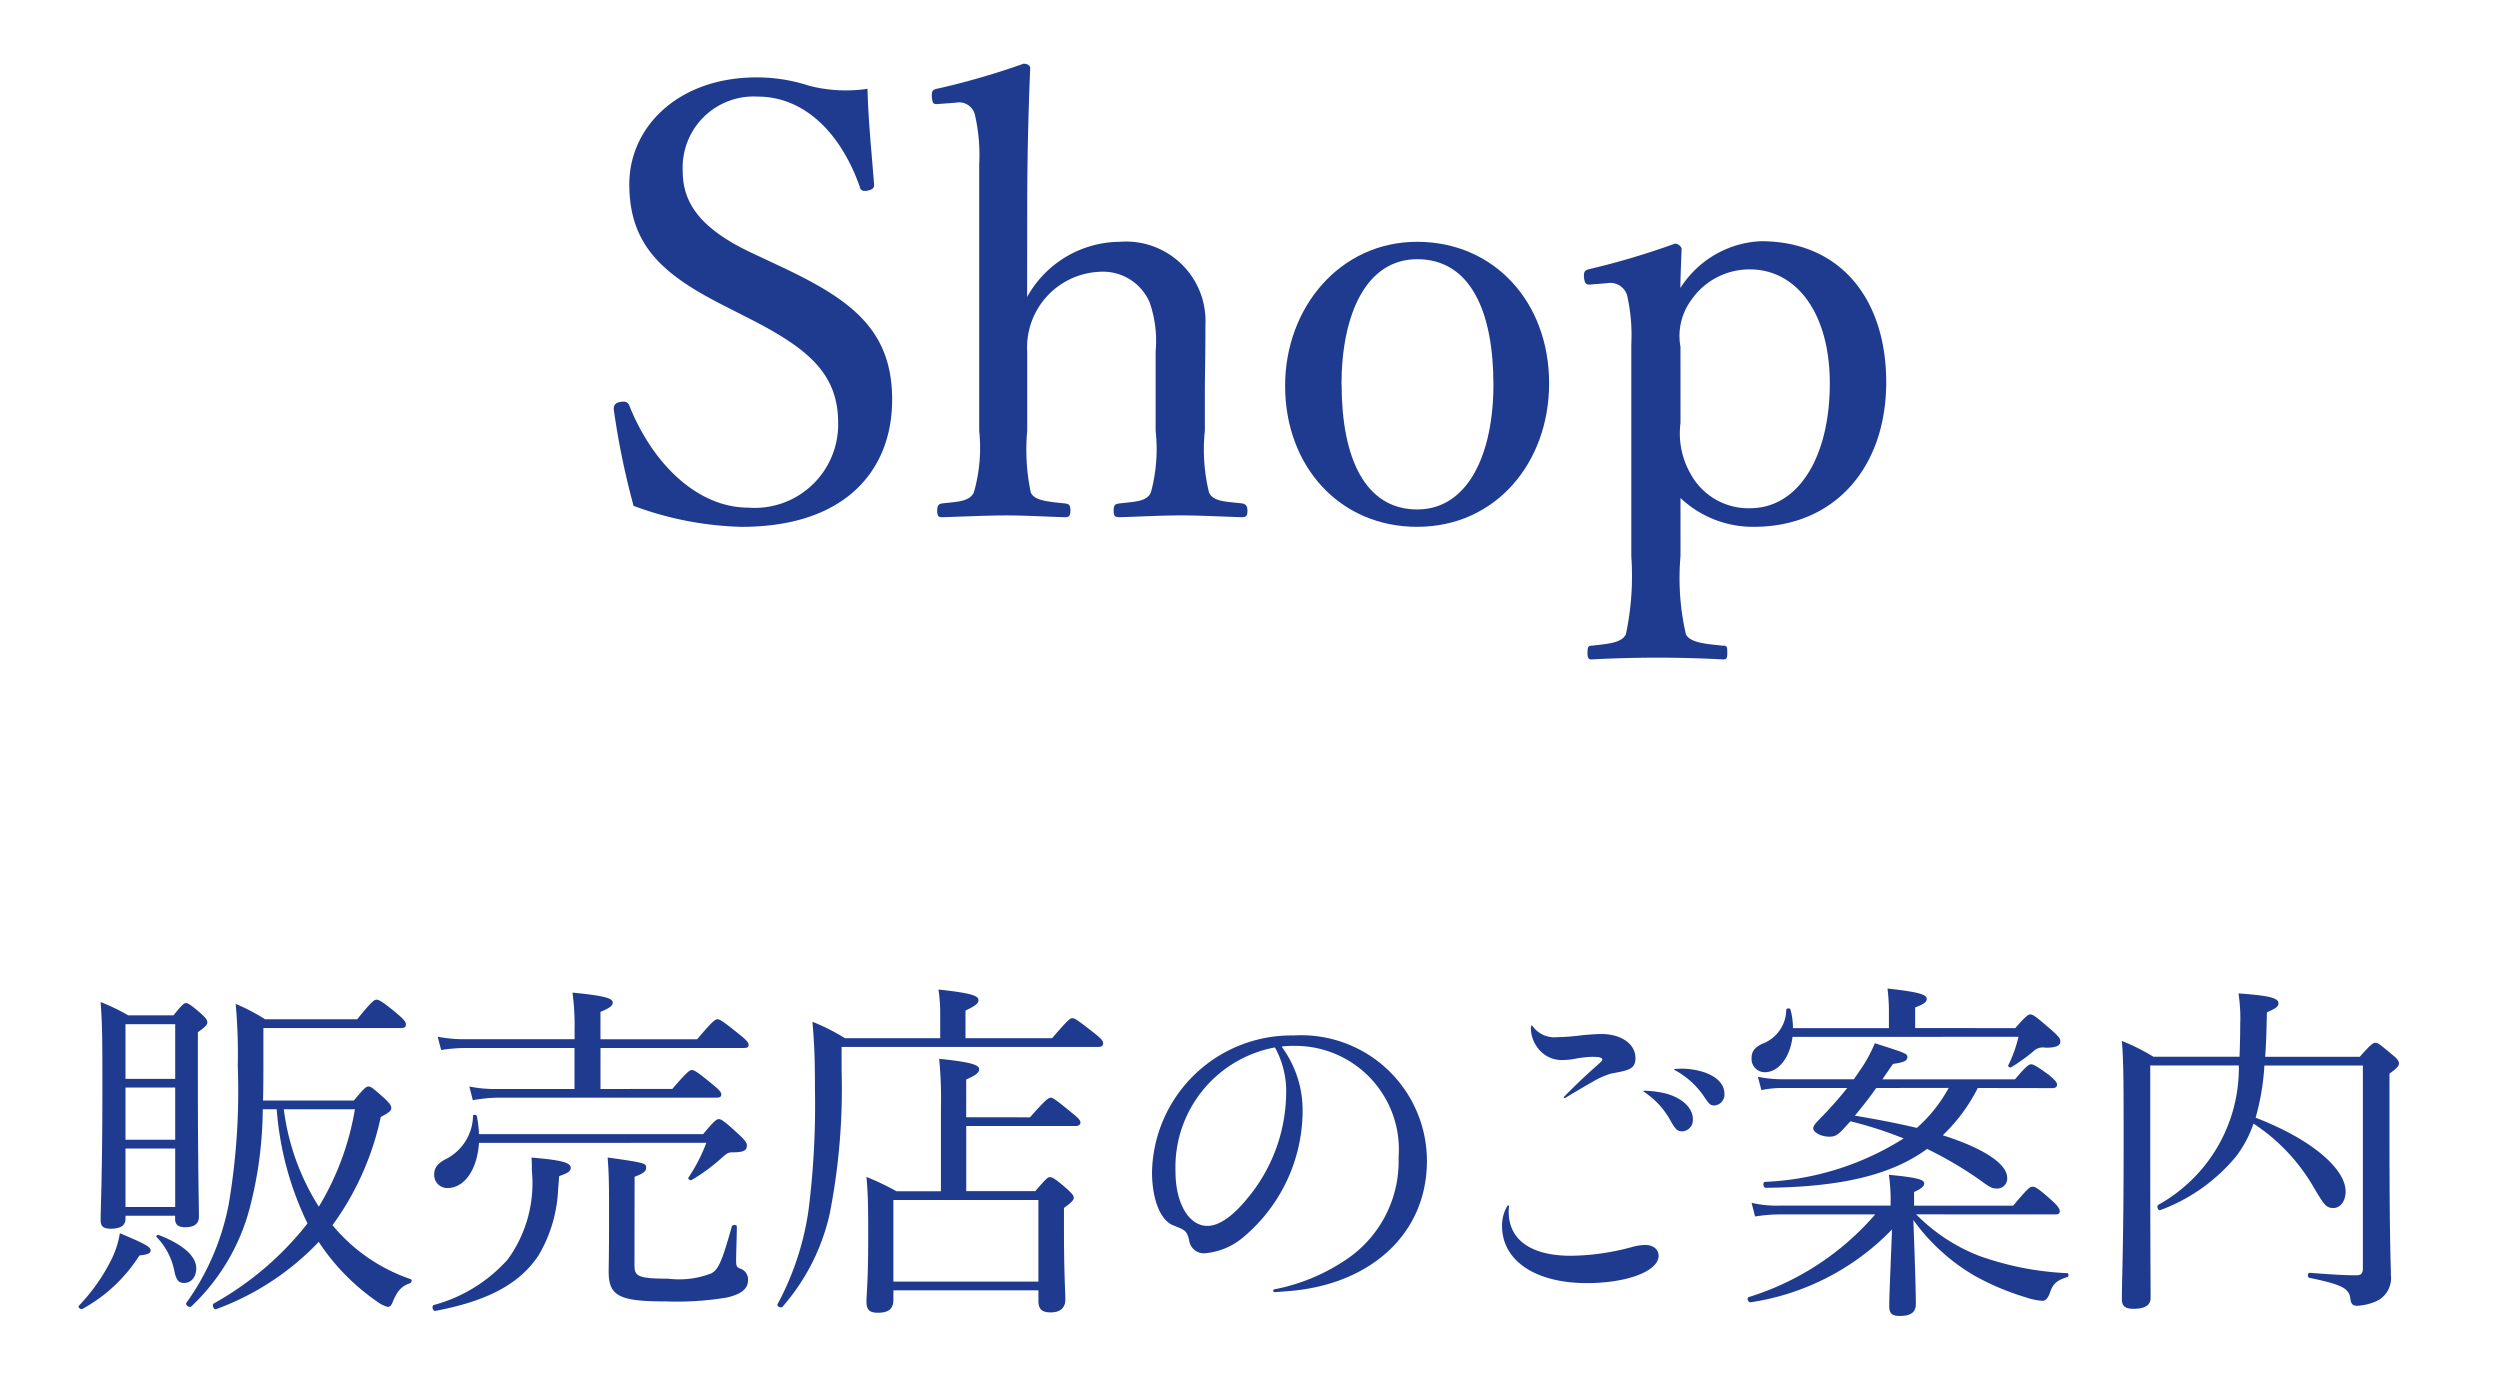 <svg xmlns="http://www.w3.org/2000/svg" width="100" height="56" viewBox="0 0 100 56"><defs><style>.a{fill:#1f3b90;}</style></defs><title>nav</title><path class="a" d="M28.893,12.192c-2.4-1.224-3.721-2.4-3.721-4.824,0-2.3,1.969-4.272,5.089-4.272a6.723,6.723,0,0,1,2.112.336,5.885,5.885,0,0,0,2.328.12c.024,1.2.168,2.592.264,3.84,0,.12-.048.192-.288.24-.216.024-.264-.048-.288-.168-.792-2.232-2.279-3.6-4.08-3.6a2.841,2.841,0,0,0-3,2.976c0,1.176.576,2.232,2.688,3.241l1.224.576c2.809,1.32,4.465,2.521,4.465,5.329,0,2.784-1.824,5.088-6.024,5.088a13.279,13.279,0,0,1-4.32-.84,31.579,31.579,0,0,1-.793-3.865c0-.12.024-.24.24-.288.265-.048.336.024.384.144.984,2.448,2.809,4.08,4.753,4.08a3.337,3.337,0,0,0,3.6-3.384c0-1.944-1.152-2.952-3.5-4.152Z"/><path class="a" d="M41.085,11.88a4.27,4.27,0,0,1,3.7-2.208,3.18,3.18,0,0,1,3.432,3.336c0,1.32-.023,2.04-.023,2.664v1.56a7.211,7.211,0,0,0,.168,2.472c.168.36.672.36,1.32.432.144.024.216.1.216.288,0,.216-.048.264-.24.264-.769-.024-1.7-.072-2.4-.072-.815,0-1.656.048-2.472.072-.192,0-.24-.048-.24-.264s.048-.264.24-.288c.624-.072,1.08-.072,1.248-.432a6.643,6.643,0,0,0,.191-2.472V14.065a4.7,4.7,0,0,0-.239-1.968,2.03,2.03,0,0,0-2.017-1.224,3.029,3.029,0,0,0-2.88,3.216v3.144a8.266,8.266,0,0,0,.144,2.472c.145.312.648.36,1.368.432.168.024.216.072.216.288,0,.192-.048.264-.216.264-.792-.024-1.608-.072-2.328-.072-.792,0-1.776.048-2.593.072-.144,0-.191-.048-.191-.264,0-.192.048-.264.191-.288.648-.072,1.081-.072,1.272-.432a6.46,6.46,0,0,0,.216-2.472V6.576A7.15,7.15,0,0,0,39,4.608a.649.649,0,0,0-.768-.5l-.648.048c-.24.024-.288.024-.312-.312,0-.216.023-.264.288-.312a30.062,30.062,0,0,0,3.384-.984c.145,0,.264.072.264.168-.071,1.776-.119,3.456-.119,5.736Z"/><path class="a" d="M61.965,15.337c0,3.144-2.112,5.736-5.28,5.736-3.1,0-5.281-2.424-5.281-5.641,0-3.12,2.185-5.76,5.281-5.76C59.757,9.672,61.965,12.073,61.965,15.337Zm-8.3.048c0,2.928.936,4.993,3.024,4.993,2.04,0,3.048-2.232,3.048-4.993,0-2.952-.936-5.017-3.048-5.017C54.644,10.368,53.66,12.577,53.66,15.385Z"/><path class="a" d="M67.22,22.25a9.992,9.992,0,0,0,.216,3.12c.168.336.769.384,1.465.456.168,0,.191.024.191.264s-.023.288-.168.288c-.815-.048-1.9-.072-2.592-.072-.816,0-1.849.024-2.664.072-.12,0-.168-.048-.168-.264,0-.264.048-.288.191-.288.6-.072,1.177-.1,1.345-.456a11.2,11.2,0,0,0,.216-3.12V13.777a7.291,7.291,0,0,0-.168-1.968.707.707,0,0,0-.816-.48l-.6.048c-.217.024-.288,0-.312-.336,0-.192.048-.24.264-.288A30.378,30.378,0,0,0,67,9.744c.12,0,.264.12.264.216-.023.648-.048,1.128-.048,1.56a4.025,4.025,0,0,1,3.217-1.872c3.216,0,5.016,2.352,5.016,5.64,0,3.385-2.04,5.785-5.3,5.785a4.22,4.22,0,0,1-2.929-1.152Zm0-5.329a3.246,3.246,0,0,0,.408,2.04A2.63,2.63,0,0,0,70,20.329c1.944,0,3.192-2.064,3.192-4.992,0-2.856-1.368-4.561-3.192-4.561A2.824,2.824,0,0,0,67.652,12a2.422,2.422,0,0,0-.433,1.872Z"/><path class="a" d="M3.156,52.229a7.57,7.57,0,0,0,1.316-1.877,3.735,3.735,0,0,0,.322-1.022c1.009.42,1.232.547,1.232.687,0,.112-.111.168-.448.2A6.249,6.249,0,0,1,3.3,52.355C3.227,52.4,3.1,52.286,3.156,52.229ZM5.02,48.756c0,.267-.21.393-.589.393-.308,0-.406-.112-.406-.337,0-.518.07-1.835.07-5.2,0-1.976,0-2.55-.07-3.53a8.062,8.062,0,0,1,1.106.532H6.938c.35-.434.42-.49.5-.49s.183.057.589.406c.224.2.266.28.266.364s-.056.168-.378.393v2.017c0,3.334.042,4.9.042,5.365,0,.267-.168.42-.547.42-.279,0-.406-.1-.406-.336V48.63H5.02Zm1.988-7.788H5.02v2.186H7.008ZM5.02,45.59H7.008V43.5H5.02Zm0,2.689H7.008V45.94H5.02ZM6.966,50.8a2.7,2.7,0,0,0-.7-1.316c-.042-.042.028-.1.084-.084,1.009.393,1.5.868,1.5,1.331,0,.35-.2.588-.49.588C7.135,51.319,7.036,51.18,6.966,50.8Zm7.187-6.779c.42-.5.49-.561.588-.561s.168.057.658.49c.211.21.253.28.253.378s-.1.183-.421.351A11.37,11.37,0,0,1,13.3,49.008a6.976,6.976,0,0,0,3.124,2.157c.069.028.042.141-.028.168-.336.112-.5.295-.687.743-.056.14-.1.2-.2.2a1.174,1.174,0,0,1-.406-.2,8.723,8.723,0,0,1-2.354-2.4,10.749,10.749,0,0,1-4.1,2.689c-.1.042-.183-.168-.1-.225A12.471,12.471,0,0,0,12.3,48.938a12.6,12.6,0,0,1-1.232-4.567H10.51a15.981,15.981,0,0,1-.532,3.992,8.314,8.314,0,0,1-2.325,3.895c-.069.07-.252-.056-.2-.14a10.057,10.057,0,0,0,1.694-3.937,27.047,27.047,0,0,0,.364-5.533,22.484,22.484,0,0,0-.084-2.493,7.812,7.812,0,0,1,1.177.616h3.684c.6-.742.687-.784.771-.784s.21.042.841.574c.28.238.336.322.336.42s-.056.141-.2.141h-5.5v1.19c0,.616,0,1.177-.014,1.709Zm-2.8.35a9.462,9.462,0,0,0,1.4,3.895,11.008,11.008,0,0,0,1.443-3.895Z"/><path class="a" d="M17.353,52.2a6.085,6.085,0,0,0,2.955-1.821,5.178,5.178,0,0,0,.967-3.544c0-.168,0-.309-.014-.532,1.2.1,1.568.2,1.568.406,0,.14-.1.21-.462.336-.014.183-.028.364-.042.532a5.676,5.676,0,0,1-.771,2.619c-.784,1.205-2.144,1.863-4.146,2.241C17.311,52.454,17.254,52.229,17.353,52.2Zm1.807-6.486c-.07,1.079-.588,1.808-1.261,1.808a.524.524,0,0,1-.532-.532c0-.267.126-.448.448-.616a1.984,1.984,0,0,0,1.106-1.737c0-.07.141-.056.154.014a4.5,4.5,0,0,1,.084.715h8.965c.462-.561.547-.6.631-.6s.2.056.784.6c.28.252.336.364.336.448,0,.21-.126.28-.588.28-.183,0-.238.069-.421.224a7.323,7.323,0,0,1-1.2.883c-.057.028-.168-.042-.126-.1a6.839,6.839,0,0,0,.714-1.388Zm7.732-2.156c.6-.7.7-.757.784-.757s.2.056.826.574c.28.225.351.322.351.406s-.056.126-.2.126h-8.74a6.228,6.228,0,0,0-1,.1l-.14-.547a5.15,5.15,0,0,0,1.106.1h3.1V41.92H18.669A6.463,6.463,0,0,0,17.646,42l-.14-.532a5.4,5.4,0,0,0,1.134.1h4.343v-.393a9.751,9.751,0,0,0-.084-1.471c1.442.14,1.61.252,1.61.406,0,.112-.111.21-.49.364V41.57h3.866c.631-.742.729-.8.813-.8s.2.057.854.589c.322.252.393.35.393.434s-.042.126-.183.126H24.02v1.64ZM25.379,50.6c0,.435.1.547,1.345.547a3.56,3.56,0,0,0,1.723-.21c.294-.154.435-.49.826-1.877.028-.084.2-.084.2,0,0,.448-.028.994-.028,1.372,0,.225.042.267.154.309a.452.452,0,0,1,.322.462c0,.294-.182.547-.854.7a12.268,12.268,0,0,1-2.437.154c-1.849,0-2.283-.21-2.283-1.19,0-.267.015-.645.015-2.2,0-1.106,0-1.7-.057-2.367,1.513.21,1.541.238,1.541.406,0,.14-.084.224-.462.364Z"/><path class="a" d="M42.082,41.528c.645-.743.715-.8.813-.8s.182.056.868.589c.322.252.364.336.364.42s-.056.14-.2.14H33.664V42.8a25.9,25.9,0,0,1-.477,5.757A8.446,8.446,0,0,1,31.3,52.271c-.056.07-.237-.014-.2-.1a11.288,11.288,0,0,0,1.246-3.8,33.639,33.639,0,0,0,.252-4.8c0-1.289-.027-1.821-.1-2.7a8.071,8.071,0,0,1,1.3.658h3.81V40.506a6.422,6.422,0,0,0-.069-.925c1.429.154,1.6.266,1.6.435,0,.111-.126.224-.519.406v1.106ZM35.736,51.991c0,.351-.182.519-.616.519-.336,0-.462-.112-.462-.448,0-.28.07-.8.07-2.535,0-1.079,0-1.7-.07-2.451a10.527,10.527,0,0,1,1.2.574h1.779V44.3a16.156,16.156,0,0,0-.07-1.947c1.4.14,1.6.267,1.6.42,0,.126-.126.238-.519.406v1.513H41.2c.631-.714.743-.784.827-.784s.2.07.84.6c.267.21.351.308.351.393s-.07.14-.2.14H38.65v2.605h2.76c.434-.5.5-.561.588-.561s.21.057.687.477c.2.182.266.266.266.35s-.084.183-.392.406v.9c0,1.709.056,2.508.056,2.746,0,.35-.2.532-.588.532-.364,0-.49-.141-.49-.463v-.42h-5.8ZM41.536,48h-5.8v3.264h5.8Z"/><path class="a" d="M50.983,51.571a7.69,7.69,0,0,0,2.76-1.12,4.728,4.728,0,0,0,2.2-4.146,4.145,4.145,0,0,0-4.217-4.469,2.943,2.943,0,0,0-.462.028,4.266,4.266,0,0,1,.841,2.577,6.62,6.62,0,0,1-2.368,5.043,2.72,2.72,0,0,1-1.526.645.591.591,0,0,1-.645-.519c-.1-.378-.126-.393-.645-.6s-.84-1.064-.84-2.129a5.58,5.58,0,0,1,5.673-5.463,5.027,5.027,0,0,1,5.323,5.015c0,2.956-2.3,4.959-5.533,5.211-.168.014-.351.028-.547.042C50.913,51.684,50.9,51.586,50.983,51.571ZM47.02,46.865c0,1.261.532,2.171,1.274,2.171.462,0,1.009-.378,1.583-1.079a6.652,6.652,0,0,0,1.568-4.16,3.631,3.631,0,0,0-.448-1.9A4.874,4.874,0,0,0,47.02,46.865Z"/><path class="a" d="M60.362,48.266a1.016,1.016,0,0,0-.014.2c0,1.135.9,1.765,2.493,1.765a9.631,9.631,0,0,0,2.438-.35,2.232,2.232,0,0,1,.518-.084c.322,0,.547.168.547.434,0,.616-1.261,1.093-2.872,1.093-2.059,0-3.39-.9-3.39-2.283a1.518,1.518,0,0,1,.21-.8C60.32,48.2,60.362,48.21,60.362,48.266Zm.938-7.228a1.068,1.068,0,0,0,.994.448,9,9,0,0,0,1.051-.084c.337-.028.574-.042.7-.042.8,0,1.373.392,1.373.966,0,.295-.126.435-.49.519-.112.028-.252.056-.49.1a3.243,3.243,0,0,0-.63.267c-.322.182-.7.406-1.191.7-.042.028-.084-.014-.056-.042.5-.5.742-.742,1.331-1.261.153-.14.2-.182.2-.224,0-.084-.126-.112-.42-.112a4.46,4.46,0,0,0-.7.084,2.612,2.612,0,0,1-.406.042,1.2,1.2,0,0,1-1.12-.574,1.3,1.3,0,0,1-.211-.673.329.329,0,0,1,.015-.111C61.259,41.01,61.272,41.01,61.3,41.038Zm4.469,2.591a3.979,3.979,0,0,1,.6.057c.8.126,1.345.574,1.345,1.078a.45.45,0,0,1-.421.49c-.21,0-.28-.084-.5-.477a3.255,3.255,0,0,0-1.037-1.106C65.728,43.657,65.741,43.629,65.77,43.629Zm1.219-.868a3.5,3.5,0,0,1,.364-.014c.938.042,1.624.434,1.624.994a.433.433,0,0,1-.392.477c-.183,0-.21-.042-.477-.435a3.282,3.282,0,0,0-1.12-.98C66.96,42.789,66.96,42.774,66.988,42.761Z"/><path class="a" d="M76.646,48.574a7.191,7.191,0,0,0,2.535,1.666,12.029,12.029,0,0,0,3.516.687c.056,0,.056.141,0,.154-.393.126-.574.238-.7.631-.1.266-.2.321-.309.321a2.741,2.741,0,0,1-.658-.14A10.306,10.306,0,0,1,79,51.039,7.921,7.921,0,0,1,76.534,48.8c.042,1.106.1,2.731.1,3.362,0,.336-.21.476-.645.476-.308,0-.42-.1-.42-.392,0-.435.07-1.934.112-3.068a9.9,9.9,0,0,1-5.659,2.914c-.1.014-.168-.183-.07-.21a10.958,10.958,0,0,0,5.057-3.306H71.183a6.4,6.4,0,0,0-.98.084l-.14-.547a4.361,4.361,0,0,0,1.093.112h4.468v-.07a7.03,7.03,0,0,0-.069-1.162c1.232.112,1.414.21,1.414.35,0,.1-.1.2-.406.337v.546h3.965c.574-.687.672-.757.771-.757s.21.042.771.547c.266.238.321.35.321.434s-.042.127-.182.127Zm-4.945-7.1c-.1.827-.561,1.415-1.106,1.415a.53.53,0,0,1-.532-.561c0-.266.112-.42.42-.574a1.468,1.468,0,0,0,.967-1.358c0-.07.154-.084.168-.015a2.773,2.773,0,0,1,.1.743h3.839v-.715a7.781,7.781,0,0,0-.057-.868c1.4.154,1.569.266,1.569.42,0,.112-.112.21-.463.336v.827H80.61c.434-.49.519-.547.6-.547.111,0,.21.07.84.616.322.28.364.364.364.463,0,.168-.154.252-.588.252a.545.545,0,0,0-.5.154,7.417,7.417,0,0,1-.882.63c-.042.028-.141-.027-.112-.084a5.016,5.016,0,0,0,.406-1.135Zm7.41,2.046a6.918,6.918,0,0,1-1.4,1.891c1.625.519,2.577,1.135,2.577,1.709a.4.4,0,0,1-.448.42c-.154,0-.28-.07-.6-.308a14.988,14.988,0,0,0-2.157-1.275c-1.471,1.079-3.544,1.527-6.457,1.555-.1,0-.126-.224-.028-.237a11.281,11.281,0,0,0,5.547-1.737,15.642,15.642,0,0,0-2.129-.687c-.084.1-.183.2-.267.294-.252.28-.378.322-.574.322-.322,0-.645-.168-.645-.336,0-.084.07-.182.238-.351a16,16,0,0,0,1.121-1.26H71.31a3.96,3.96,0,0,0-.854.084l-.141-.533a4.9,4.9,0,0,0,.967.1h2.871c.112-.154.21-.309.309-.448a5.761,5.761,0,0,0,.532-.994c1.274.405,1.3.42,1.3.56s-.141.21-.574.267c-.154.224-.294.42-.421.616H80.6c.463-.546.561-.6.645-.6s.21.057.742.448c.225.2.295.28.295.364s-.057.141-.183.141Zm-4.062,0c-.266.378-.56.756-.854,1.106.827.14,1.653.294,2.479.49a5.881,5.881,0,0,0,1.274-1.6Z"/><path class="a" d="M90.576,42.621a9.614,9.614,0,0,1-.351,2.087c2.214.854,3.6,2.031,3.6,2.955,0,.379-.211.658-.49.658s-.364-.111-.771-.8a7.551,7.551,0,0,0-2.424-2.577,4.561,4.561,0,0,1-.7,1.316,7.135,7.135,0,0,1-3.025,2.143c-.084.042-.168-.153-.084-.21a6.258,6.258,0,0,0,3.222-5.574H86.01v3.5c0,3.7.014,4.9.014,5.8,0,.294-.238.434-.687.434-.322,0-.462-.111-.462-.378,0-.868.07-2.2.07-6.149,0-2.409,0-3.306-.07-4.188a8.214,8.214,0,0,1,1.261.631h3.445c.015-.406.028-.841.028-1.3a6.447,6.447,0,0,0-.07-1.232c1.219.084,1.6.182,1.6.392,0,.126-.085.2-.463.364-.014.658-.027,1.247-.07,1.779h3.782c.448-.5.532-.561.631-.561s.168.057.672.477c.21.168.267.252.267.35s-.084.2-.379.406V45.2c0,4.776.057,5.309.057,5.813a1.017,1.017,0,0,1-.616,1.051,2.21,2.21,0,0,1-.729.168c-.183,0-.252-.069-.28-.308-.056-.393-.351-.547-1.639-.812-.084-.015-.07-.2.014-.2.9.07,1.415.1,1.877.1.183,0,.252-.084.252-.266V42.621Z"/></svg>